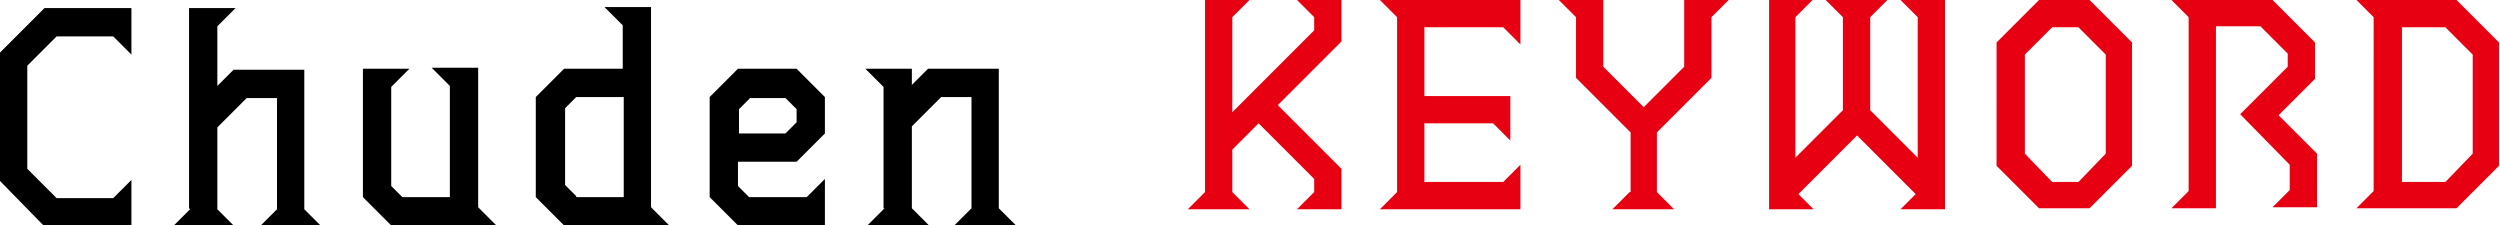 <svg id="_レイヤー_1" data-name="レイヤー_1" xmlns="http://www.w3.org/2000/svg" version="1.1" viewBox="0 0 247.3 22.3"><defs><style/></defs><path d="M0 17.9V5.2L4.4.8H13v4.6l-1.8-1.8H5.6L2.7 6.5v10.2l2.9 2.9h5.6l1.8-1.8v4.6H4.4L0 17.9zm18.7 2.7V.8h4.6l-1.8 1.8v5.9l1.6-1.6h7v13.8l1.8 1.8h-6.3l1.8-1.8v-11h-3l-2.9 2.9v8.1l1.8 1.8H17l1.8-1.8zm17.2-1.1V6.8h4.6l-1.8 1.8v9.8l1.1 1.1h4.7v-11l-1.8-1.8h4.6v13.8l1.8 1.8H38.7l-2.8-2.8zm17.1 0V9.6l2.8-2.8h5.8V2.5L59.8.7h4.6v19.8l1.8 1.8H55.8L53 19.5zm4 0h4.7V9.6H57l-1.1 1.1v7.6l1.1 1.1zm13.2 0V9.6L73 6.8h5.8l2.8 2.8v3.6L78.8 16H73v2.4l1.1 1.1h5.7l1.8-1.8v4.6H73l-2.8-2.8zm7.5-6.3l1.1-1.1v-1.3l-1.1-1.1h-3.5l-1.1 1.1v2.4h4.7zm9.7 7.4v-12l-1.8-1.8h4.6v1.6l1.6-1.6h7v13.8l1.8 1.8h-6.3l1.8-1.8v-11h-3l-2.9 2.9v8.1l1.8 1.8h-6.3l1.8-1.8z"/><path d="M119.2 19V0h4.4l-1.7 1.7v9.4L130 3V1.7L128.3 0h4.4v4.1l-6.3 6.3 6.3 6.3v4h-4.4L130 19v-1.3l-5.5-5.5-2.6 2.6V19l1.7 1.7h-6.1l1.7-1.7zm19 0V1.7L136.5 0h13.9v4.4l-1.7-1.7h-7.8v6.8h8.5v4.4l-1.7-1.7h-6.8V18h7.8l1.7-1.7v4.4h-13.9l1.7-1.7zm23.1 0v-5.9l-5.4-5.4v-6L154.2 0h4.4v6.6l4 4 4-4V0h4.4l-1.7 1.7v6l-5.4 5.4V19l1.7 1.7h-6.1l1.7-1.7zm13.6-19h4.4l-1.7 1.7v13.9l4.7-4.7V1.7L180.6 0h6.1L185 1.7v9.2l4.7 4.7V1.7L188 0h4.4v20.7H188l1.5-1.5-5.8-5.8-5.8 5.8 1.5 1.5H175V0zm22.6 16.5V4.2l4.2-4.2h5l4.2 4.2v12.2l-4.2 4.2h-5l-4.2-4.2zM203 18h2.6l2.7-2.8V5.4l-2.7-2.7H203l-2.7 2.7v9.8L203 18zm13.5 1V1.7L214.8 0h10l4.2 4.2v3.6l-3.6 3.6 3.8 3.8v5.3h-4.4l1.7-1.7v-2.5l-4.9-5 4.7-4.7V5.3l-2.7-2.7h-4.4v18h-4.4l1.7-1.7zm18.3 0V1.7L233.1 0h9.9l4.2 4.2v12.2l-4.2 4.2h-9.9l1.7-1.7zm7.1-1l2.7-2.8V5.4l-2.7-2.7h-4.3V18h4.3z" fill="#e60012"/></svg>